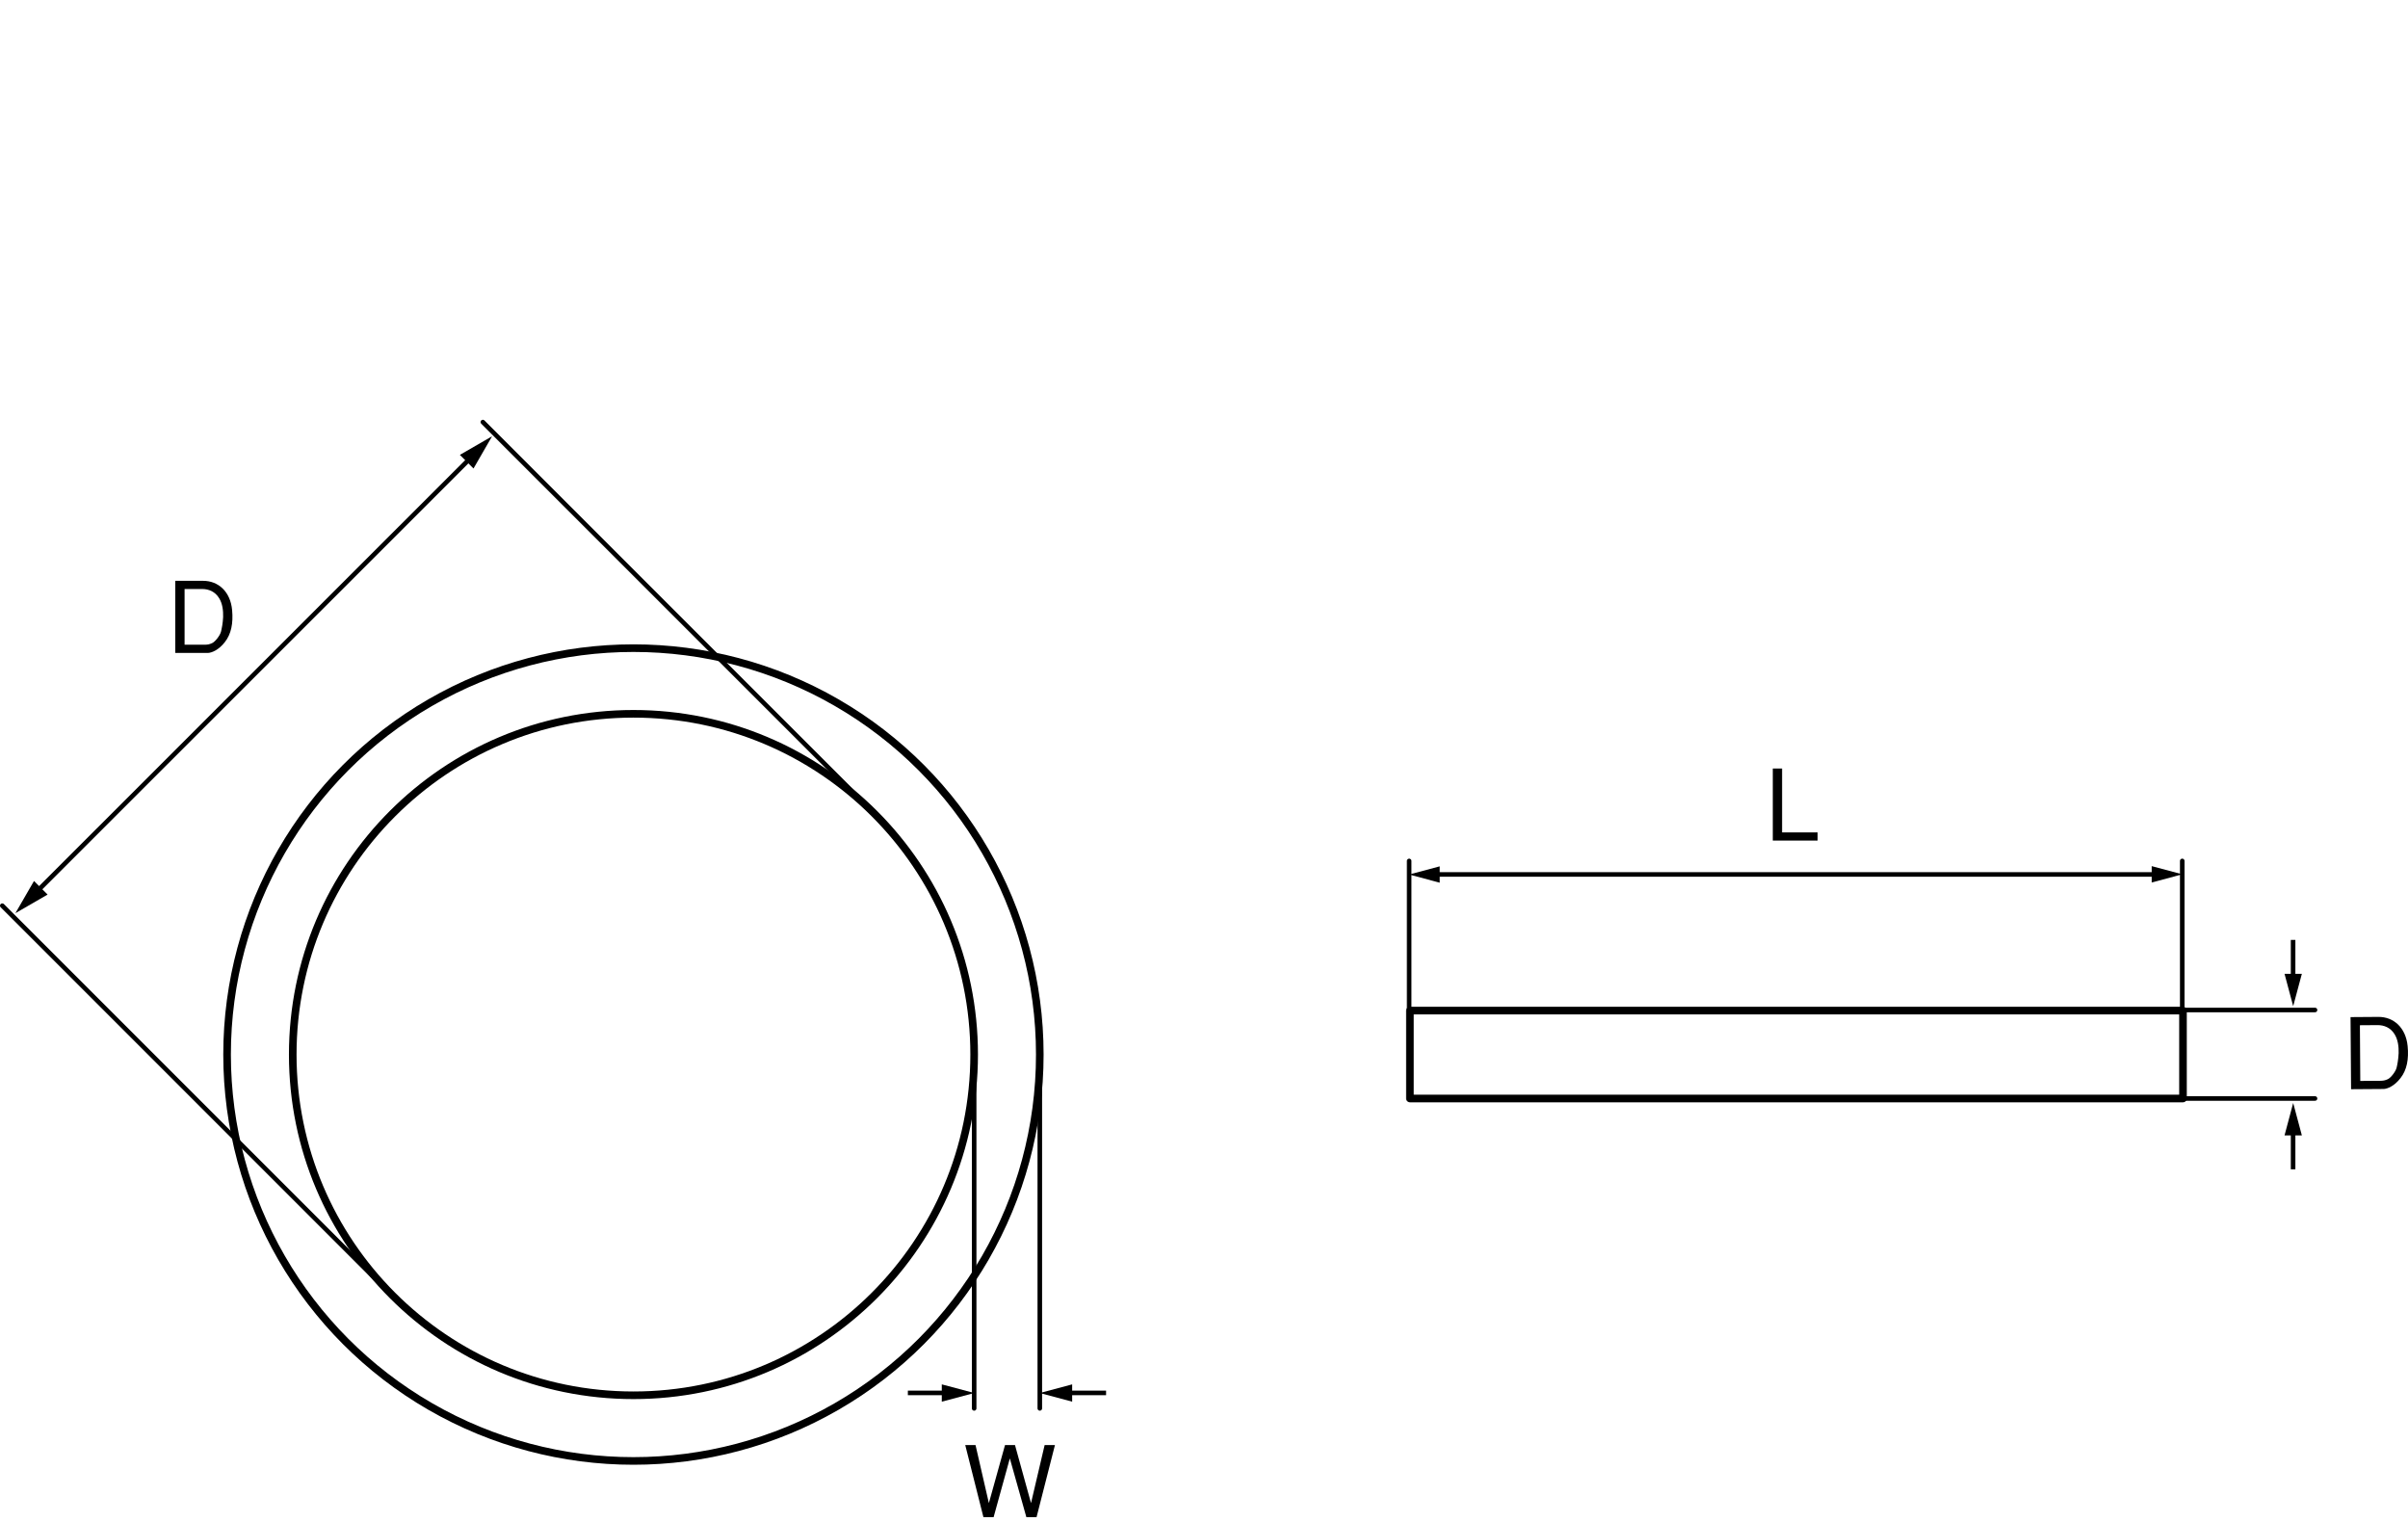 <?xml version="1.0" encoding="utf-8"?>
<!-- Generator: Adobe Illustrator 18.1.1, SVG Export Plug-In . SVG Version: 6.00 Build 0)  -->
<!DOCTYPE svg PUBLIC "-//W3C//DTD SVG 1.1//EN" "http://www.w3.org/Graphics/SVG/1.1/DTD/svg11.dtd">
<svg version="1.1" id="レイヤー_1" xmlns="http://www.w3.org/2000/svg" xmlns:xlink="http://www.w3.org/1999/xlink" x="0px"
	 y="0px" viewBox="0 0 158.26 100" enable-background="new 0 0 158.26 100" xml:space="preserve">
<g>
	<path d="M11.52,42.907v-4.738h1.826c1,0,1.801,0.707,1.91,1.93c0.078,0.852-0.059,1.572-0.48,2.1
		c-0.41,0.527-0.863,0.695-1.098,0.709H11.52z M12.131,38.708v3.66h1.326c0.182,0,0.299-0.02,0.486-0.105
		c0.209-0.098,0.514-0.5,0.578-0.74c0.047-0.182,0.125-0.553,0.144-0.969c0.012-0.422-0.039-0.885-0.262-1.242
		c-0.266-0.441-0.695-0.604-1.117-0.604H12.131z"/>
	<g>
		<g>
			<line fill="none" stroke="#000000" stroke-width="0.3" stroke-linejoin="round" x1="2.37" y1="58.642" x2="30.983" y2="30.041"/>
			<polygon points="31.12,30.788 32.342,28.67 30.224,29.893 			"/>
			<polygon points="2.235,57.895 1.011,60.012 3.128,58.788 			"/>
		</g>
	</g>
	
		<line fill="none" stroke="#000000" stroke-width="0.3" stroke-linecap="round" stroke-linejoin="round" x1="57.465" y1="53.469" x2="31.735" y2="27.738"/>
	
		<line fill="none" stroke="#000000" stroke-width="0.3" stroke-linecap="round" stroke-linejoin="round" x1="25.783" y1="85.151" x2="0.15" y2="59.518"/>
	<circle fill="none" stroke="#000000" stroke-width="0.5" stroke-linejoin="round" cx="41.631" cy="69.301" r="26.707"/>
	<circle fill="none" stroke="#000000" stroke-width="0.5" stroke-linejoin="round" cx="41.632" cy="69.301" r="22.392"/>
	
		<line fill="none" stroke="#000000" stroke-width="0.3" stroke-linecap="round" stroke-linejoin="round" x1="68.339" y1="70.28" x2="68.339" y2="92.555"/>
	
		<line fill="none" stroke="#000000" stroke-width="0.3" stroke-linecap="round" stroke-linejoin="round" x1="64.024" y1="70.28" x2="64.024" y2="92.555"/>
	<g>
		<line fill="none" stroke="#000000" stroke-width="0.3" x1="59.667" y1="91.537" x2="62.286" y2="91.537"/>
		<polygon points="61.897,90.976 64.024,91.544 61.897,92.113 		"/>
	</g>
	<g>
		<line fill="none" stroke="#000000" stroke-width="0.3" x1="72.694" y1="91.537" x2="70.076" y2="91.537"/>
		<polygon points="70.465,90.976 68.339,91.544 70.465,92.113 		"/>
	</g>
	<path d="M68.656,94.964h0.678l-1.209,4.738h-0.67l-1.086-3.861l-1.066,3.861h-0.67l-1.195-4.738h0.676l0.877,3.814l1.061-3.814
		h0.656l1.053,3.814L68.656,94.964z"/>
	<path d="M117.124,50.503v4.199h2.334v0.539h-2.945v-4.738H117.124z"/>
	<g>
		<g>
			
				<line fill="none" stroke="#000000" stroke-width="0.3" stroke-linejoin="round" x1="94.255" y1="57.464" x2="141.78" y2="57.464"/>
			<polygon points="141.415,57.995 143.423,57.456 141.415,56.919 			"/>
			<polygon points="94.622,56.933 92.614,57.47 94.622,58.008 			"/>
		</g>
	</g>
	
		<line fill="none" stroke="#000000" stroke-width="0.3" stroke-linecap="round" stroke-linejoin="round" x1="143.423" y1="66.407" x2="143.423" y2="56.577"/>
	
		<line fill="none" stroke="#000000" stroke-width="0.3" stroke-linecap="round" stroke-linejoin="round" x1="92.614" y1="66.407" x2="92.614" y2="56.577"/>
	
		<line fill="none" stroke="#000000" stroke-width="0.3" stroke-linecap="round" stroke-linejoin="round" x1="152.149" y1="66.373" x2="143.464" y2="66.373"/>
	
		<line fill="none" stroke="#000000" stroke-width="0.3" stroke-linecap="round" stroke-linejoin="round" x1="152.149" y1="72.189" x2="143.464" y2="72.189"/>
	<g>
		
			<rect x="92.664" y="66.413" fill="none" stroke="#000000" stroke-width="0.5" stroke-linejoin="round" width="50.808" height="5.776"/>
	</g>
	<path d="M154.519,71.579l-0.035-4.739l1.826-0.013c1-0.007,1.805,0.695,1.926,1.917c0.084,0.85-0.047,1.572-0.467,2.103
		c-0.404,0.529-0.859,0.702-1.092,0.717L154.519,71.579z M155.099,67.375l0.025,3.66l1.326-0.01
		c0.184-0.002,0.299-0.021,0.488-0.107c0.207-0.1,0.51-0.504,0.572-0.746c0.045-0.182,0.119-0.553,0.135-0.969
		c0.012-0.423-0.045-0.884-0.268-1.24c-0.27-0.439-0.701-0.6-1.123-0.596L155.099,67.375z"/>
	<g>
		<line fill="none" stroke="#000000" stroke-width="0.3" x1="150.708" y1="76.843" x2="150.708" y2="74.225"/>
		<polygon points="150.146,74.613 150.714,72.485 151.284,74.613 		"/>
	</g>
	<g>
		<line fill="none" stroke="#000000" stroke-width="0.3" x1="150.708" y1="61.768" x2="150.708" y2="64.386"/>
		<polygon points="150.146,63.997 150.714,66.123 151.284,63.997 		"/>
	</g>
</g>
</svg>
